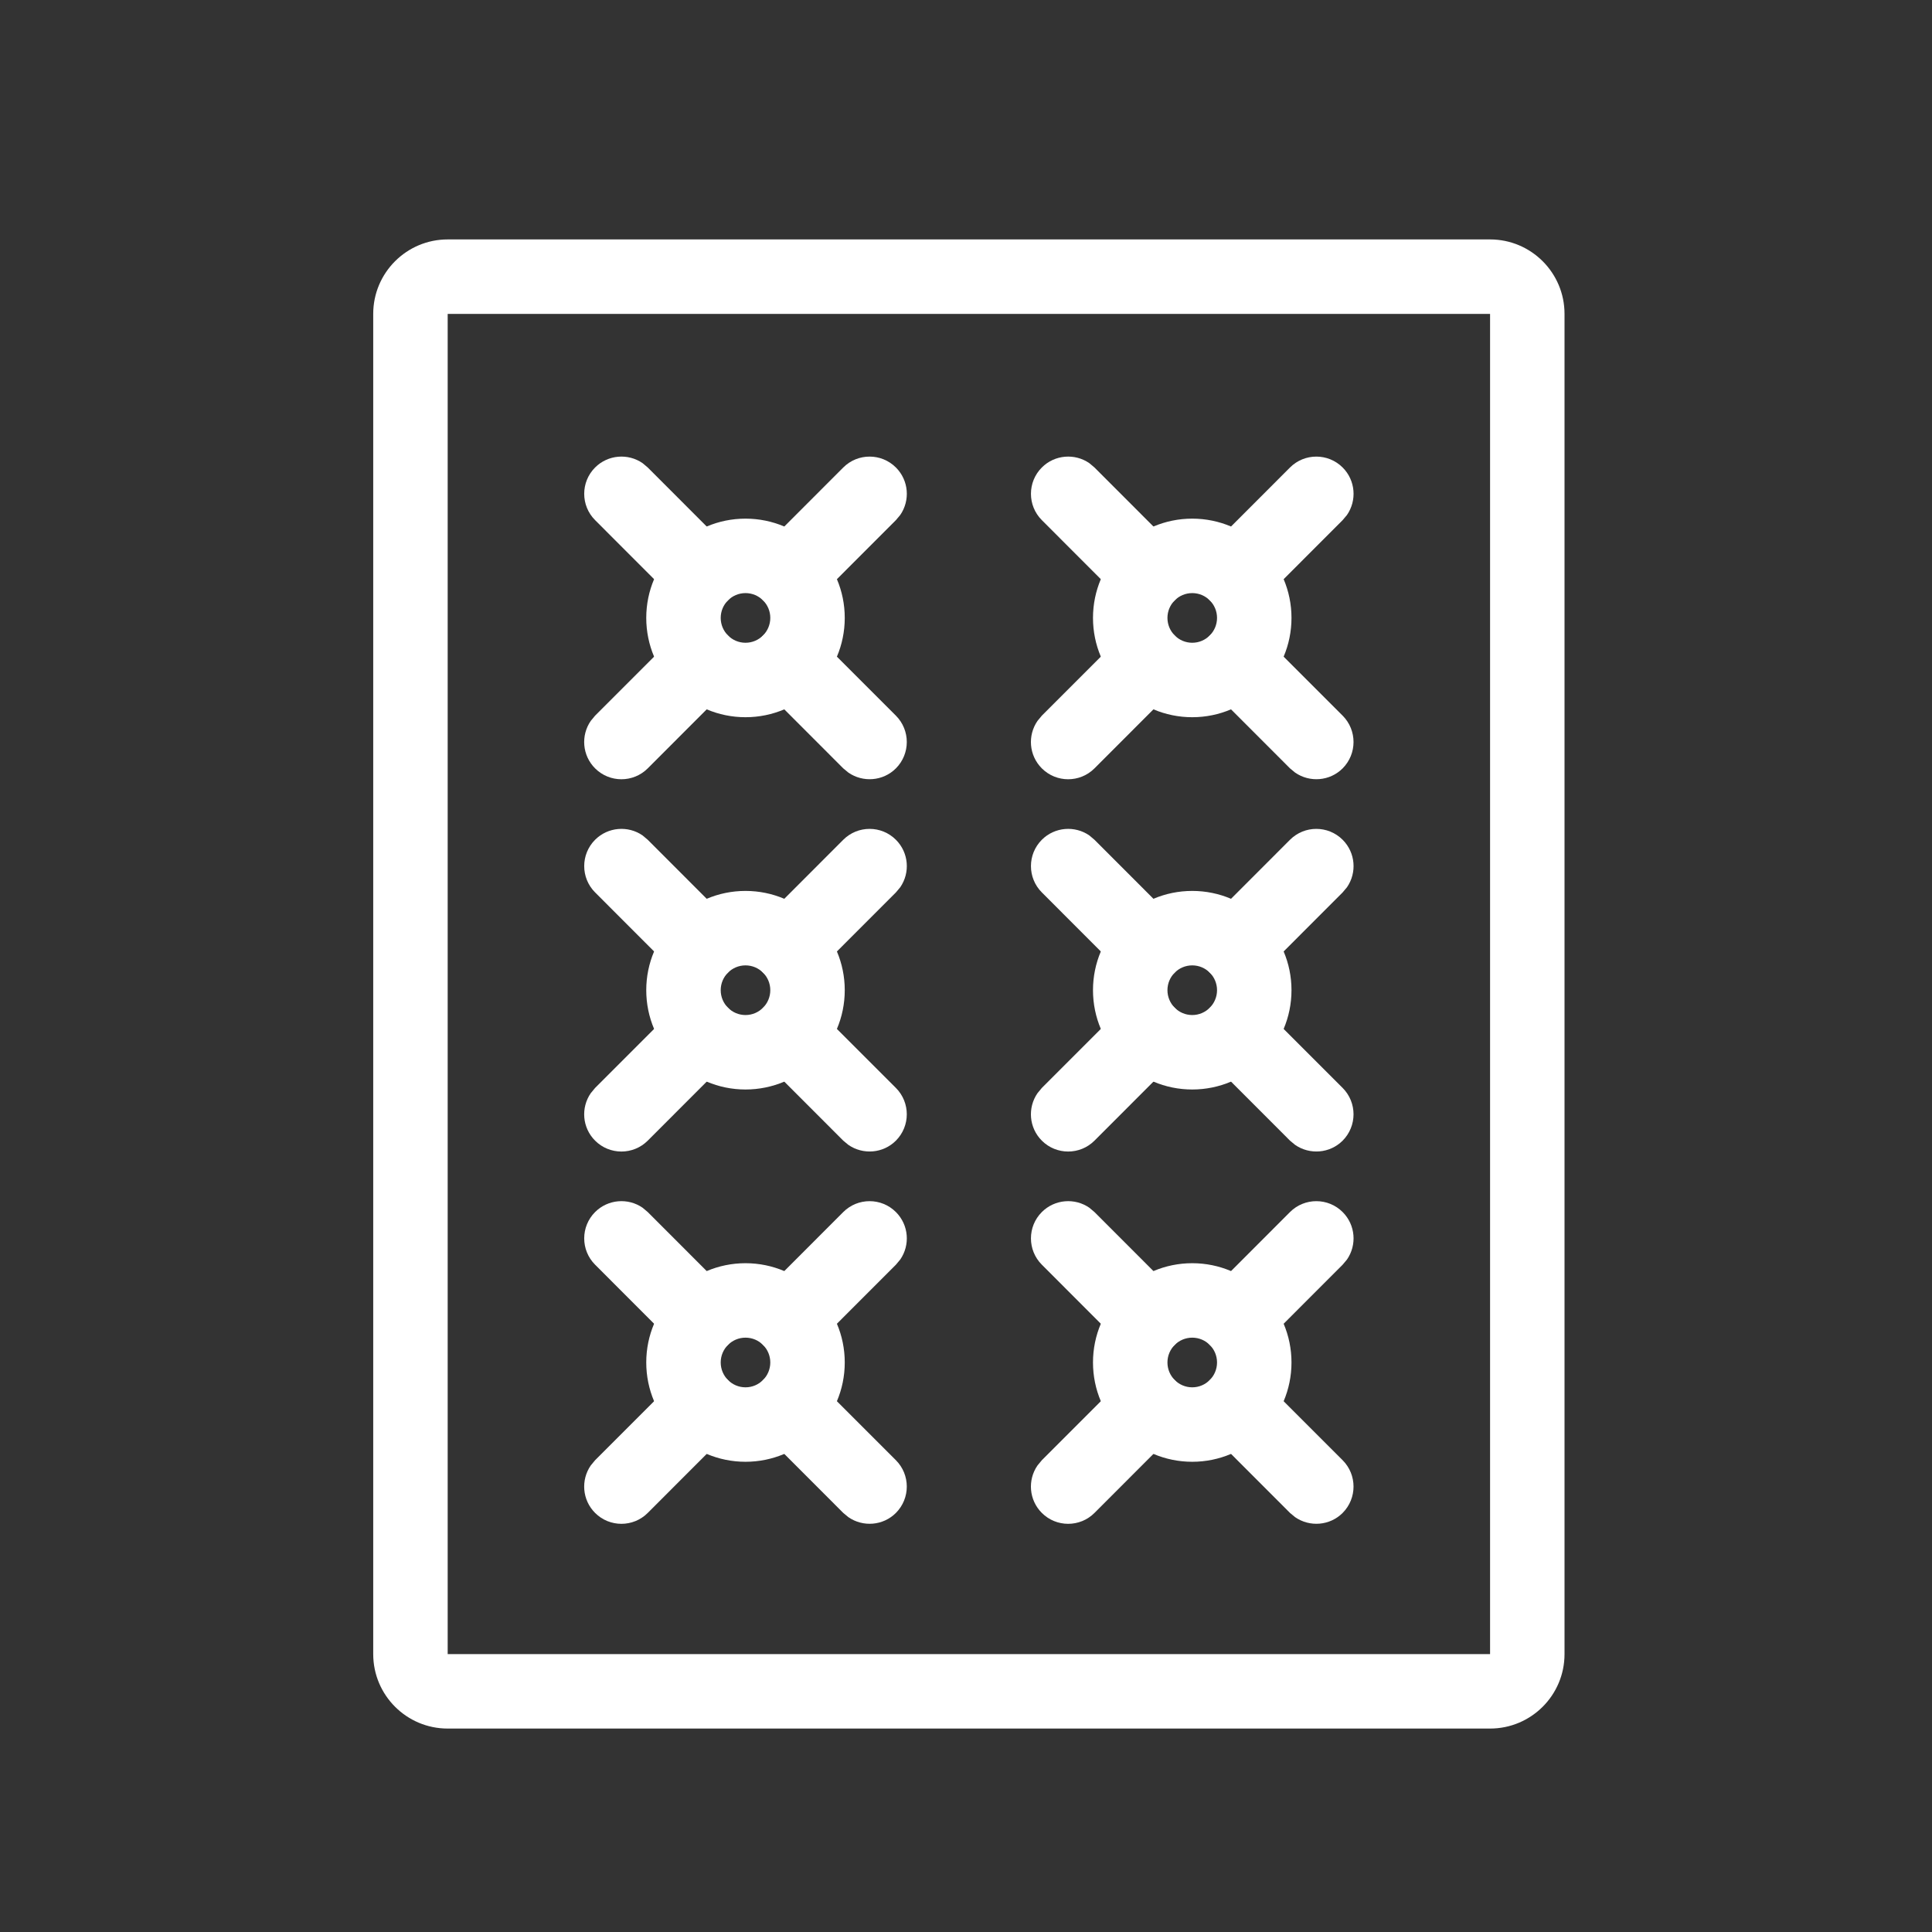 <?xml version="1.0" encoding="UTF-8" standalone="no"?>
<svg xmlns="http://www.w3.org/2000/svg" xmlns:xlink="http://www.w3.org/1999/xlink" xmlns:serif="http://www.serif.com/" width="100%" height="100%" viewBox="0 0 20 20" version="1.1" xml:space="preserve" style="fill-rule:evenodd;clip-rule:evenodd;stroke-linejoin:round;stroke-miterlimit:2;">
    <rect x="0" y="0" width="20" height="20" fill="#333333" stroke="none"/>
    <g id="streamline-icon-table-restaurant-beach-20x20" serif:id="streamline-icon-table-restaurant-beach@20x20" transform="matrix(0.77,0,0,0.77,3.072,2.303)">
        <g id="duseci.svg" transform="matrix(1.001,0,0,1.001,9.036,10.238)">
            <g id="streamline-icon-table-restaurant-beach-20x201" serif:id="streamline-icon-table-restaurant-beach@20x20">
                <g id="duseci.svg1" serif:id="duseci.svg" transform="matrix(1,0,0,1,-10,-10)">
                    <g id="ICONS-furnitue-Duseci" serif:id="ICONS/furnitue/Duseci">
                        <g id="streamline-icon-armchair-20x20" serif:id="streamline-icon-armchair@20x20" transform="matrix(1,0,0,1,5,3)">
                            <path id="Path" d="M-0.02,0.063C0.153,-0.11 0.423,-0.13 0.618,0.005L0.687,0.063L1.764,1.141C1.96,1.336 1.96,1.652 1.764,1.848C1.591,2.021 1.321,2.041 1.127,1.906L1.057,1.848L-0.02,0.77C-0.215,0.575 -0.215,0.258 -0.02,0.063Z" style="fill:white;fill-rule:nonzero;"></path>
                            <path id="Path1" serif:id="Path" d="M3.313,0.063C3.508,-0.132 3.825,-0.132 4.02,0.063C4.194,0.237 4.213,0.506 4.078,0.701L4.02,0.77L2.943,1.848C2.747,2.043 2.431,2.043 2.236,1.848C2.062,1.674 2.043,1.405 2.178,1.21L2.236,1.141L3.313,0.063Z" style="fill:white;fill-rule:nonzero;"></path>
                            <path id="Path2" serif:id="Path" d="M2.236,2.319C2.409,2.145 2.679,2.126 2.873,2.261L2.943,2.319L4.02,3.396C4.215,3.592 4.215,3.908 4.02,4.104C3.847,4.277 3.577,4.296 3.382,4.161L3.313,4.104L2.236,3.026C2.04,2.831 2.04,2.514 2.236,2.319Z" style="fill:white;fill-rule:nonzero;"></path>
                            <path id="Path3" serif:id="Path" d="M1.057,2.319C1.253,2.124 1.569,2.124 1.764,2.319C1.938,2.493 1.957,2.762 1.822,2.957L1.764,3.026L0.687,4.104C0.492,4.299 0.175,4.299 -0.02,4.104C-0.194,3.93 -0.213,3.661 -0.078,3.466L-0.02,3.396L1.057,2.319Z" style="fill:white;fill-rule:nonzero;"></path>
                            <path id="Path4" serif:id="Path" d="M2,0.75C1.264,0.75 0.667,1.347 0.667,2.083C0.667,2.82 1.264,3.417 2,3.417C2.736,3.417 3.333,2.82 3.333,2.083C3.333,1.347 2.736,0.75 2,0.75ZM2,1.75C2.184,1.75 2.333,1.899 2.333,2.083C2.333,2.267 2.184,2.417 2,2.417C1.816,2.417 1.667,2.267 1.667,2.083C1.667,1.899 1.816,1.75 2,1.75Z" style="fill:white;fill-rule:nonzero;"></path>
                        </g>
                        <g id="streamline-icon-armchair-20x20-copy-2" serif:id="streamline-icon-armchair@20x20-copy-2" transform="matrix(1,0,0,1,5,8)">
                            <path id="Path5" serif:id="Path" d="M-0.02,0.063C0.153,-0.11 0.423,-0.13 0.618,0.005L0.687,0.063L1.764,1.141C1.96,1.336 1.96,1.652 1.764,1.848C1.591,2.021 1.321,2.041 1.127,1.906L1.057,1.848L-0.02,0.77C-0.215,0.575 -0.215,0.258 -0.02,0.063Z" style="fill:white;fill-rule:nonzero;"></path>
                            <path id="Path6" serif:id="Path" d="M3.313,0.063C3.508,-0.132 3.825,-0.132 4.02,0.063C4.194,0.237 4.213,0.506 4.078,0.701L4.02,0.77L2.943,1.848C2.747,2.043 2.431,2.043 2.236,1.848C2.062,1.674 2.043,1.405 2.178,1.21L2.236,1.141L3.313,0.063Z" style="fill:white;fill-rule:nonzero;"></path>
                            <path id="Path7" serif:id="Path" d="M2.236,2.319C2.409,2.145 2.679,2.126 2.873,2.261L2.943,2.319L4.02,3.396C4.215,3.592 4.215,3.908 4.02,4.104C3.847,4.277 3.577,4.296 3.382,4.161L3.313,4.104L2.236,3.026C2.04,2.831 2.04,2.514 2.236,2.319Z" style="fill:white;fill-rule:nonzero;"></path>
                            <path id="Path8" serif:id="Path" d="M1.057,2.319C1.253,2.124 1.569,2.124 1.764,2.319C1.938,2.493 1.957,2.762 1.822,2.957L1.764,3.026L0.687,4.104C0.492,4.299 0.175,4.299 -0.02,4.104C-0.194,3.93 -0.213,3.661 -0.078,3.466L-0.02,3.396L1.057,2.319Z" style="fill:white;fill-rule:nonzero;"></path>
                            <path id="Path9" serif:id="Path" d="M2,0.75C1.264,0.75 0.667,1.347 0.667,2.083C0.667,2.82 1.264,3.417 2,3.417C2.736,3.417 3.333,2.82 3.333,2.083C3.333,1.347 2.736,0.75 2,0.75ZM2,1.75C2.184,1.75 2.333,1.899 2.333,2.083C2.333,2.267 2.184,2.417 2,2.417C1.816,2.417 1.667,2.267 1.667,2.083C1.667,1.899 1.816,1.75 2,1.75Z" style="fill:white;fill-rule:nonzero;"></path>
                        </g>
                        <g id="streamline-icon-armchair-20x20-copy-4" serif:id="streamline-icon-armchair@20x20-copy-4" transform="matrix(1,0,0,1,5,13)">
                            <path id="Path10" serif:id="Path" d="M-0.02,0.063C0.153,-0.11 0.423,-0.13 0.618,0.005L0.687,0.063L1.764,1.141C1.96,1.336 1.96,1.652 1.764,1.848C1.591,2.021 1.321,2.041 1.127,1.906L1.057,1.848L-0.02,0.77C-0.215,0.575 -0.215,0.258 -0.02,0.063Z" style="fill:white;fill-rule:nonzero;"></path>
                            <path id="Path11" serif:id="Path" d="M3.313,0.063C3.508,-0.132 3.825,-0.132 4.02,0.063C4.194,0.237 4.213,0.506 4.078,0.701L4.02,0.77L2.943,1.848C2.747,2.043 2.431,2.043 2.236,1.848C2.062,1.674 2.043,1.405 2.178,1.21L2.236,1.141L3.313,0.063Z" style="fill:white;fill-rule:nonzero;"></path>
                            <path id="Path12" serif:id="Path" d="M2.236,2.319C2.409,2.145 2.679,2.126 2.873,2.261L2.943,2.319L4.02,3.396C4.215,3.592 4.215,3.908 4.02,4.104C3.847,4.277 3.577,4.296 3.382,4.161L3.313,4.104L2.236,3.026C2.04,2.831 2.04,2.514 2.236,2.319Z" style="fill:white;fill-rule:nonzero;"></path>
                            <path id="Path13" serif:id="Path" d="M1.057,2.319C1.253,2.124 1.569,2.124 1.764,2.319C1.938,2.493 1.957,2.762 1.822,2.957L1.764,3.026L0.687,4.104C0.492,4.299 0.175,4.299 -0.02,4.104C-0.194,3.93 -0.213,3.661 -0.078,3.466L-0.02,3.396L1.057,2.319Z" style="fill:white;fill-rule:nonzero;"></path>
                            <path id="Path14" serif:id="Path" d="M2,0.75C1.264,0.75 0.667,1.347 0.667,2.083C0.667,2.82 1.264,3.417 2,3.417C2.736,3.417 3.333,2.82 3.333,2.083C3.333,1.347 2.736,0.75 2,0.75ZM2,1.75C2.184,1.75 2.333,1.899 2.333,2.083C2.333,2.267 2.184,2.417 2,2.417C1.816,2.417 1.667,2.267 1.667,2.083C1.667,1.899 1.816,1.75 2,1.75Z" style="fill:white;fill-rule:nonzero;"></path>
                        </g>
                        <g id="streamline-icon-armchair-20x20-copy" serif:id="streamline-icon-armchair@20x20-copy" transform="matrix(1,0,0,1,11,3)">
                            <path id="Path15" serif:id="Path" d="M-0.02,0.063C0.153,-0.11 0.423,-0.13 0.618,0.005L0.687,0.063L1.764,1.141C1.96,1.336 1.96,1.652 1.764,1.848C1.591,2.021 1.321,2.041 1.127,1.906L1.057,1.848L-0.02,0.77C-0.215,0.575 -0.215,0.258 -0.02,0.063Z" style="fill:white;fill-rule:nonzero;"></path>
                            <path id="Path16" serif:id="Path" d="M3.313,0.063C3.508,-0.132 3.825,-0.132 4.02,0.063C4.194,0.237 4.213,0.506 4.078,0.701L4.02,0.77L2.943,1.848C2.747,2.043 2.431,2.043 2.236,1.848C2.062,1.674 2.043,1.405 2.178,1.21L2.236,1.141L3.313,0.063Z" style="fill:white;fill-rule:nonzero;"></path>
                            <path id="Path17" serif:id="Path" d="M2.236,2.319C2.409,2.145 2.679,2.126 2.873,2.261L2.943,2.319L4.02,3.396C4.215,3.592 4.215,3.908 4.02,4.104C3.847,4.277 3.577,4.296 3.382,4.161L3.313,4.104L2.236,3.026C2.04,2.831 2.04,2.514 2.236,2.319Z" style="fill:white;fill-rule:nonzero;"></path>
                            <path id="Path18" serif:id="Path" d="M1.057,2.319C1.253,2.124 1.569,2.124 1.764,2.319C1.938,2.493 1.957,2.762 1.822,2.957L1.764,3.026L0.687,4.104C0.492,4.299 0.175,4.299 -0.02,4.104C-0.194,3.93 -0.213,3.661 -0.078,3.466L-0.02,3.396L1.057,2.319Z" style="fill:white;fill-rule:nonzero;"></path>
                            <path id="Path19" serif:id="Path" d="M2,0.75C1.264,0.75 0.667,1.347 0.667,2.083C0.667,2.82 1.264,3.417 2,3.417C2.736,3.417 3.333,2.82 3.333,2.083C3.333,1.347 2.736,0.75 2,0.75ZM2,1.75C2.184,1.75 2.333,1.899 2.333,2.083C2.333,2.267 2.184,2.417 2,2.417C1.816,2.417 1.667,2.267 1.667,2.083C1.667,1.899 1.816,1.75 2,1.75Z" style="fill:white;fill-rule:nonzero;"></path>
                        </g>
                        <g id="streamline-icon-armchair-20x20-copy-3" serif:id="streamline-icon-armchair@20x20-copy-3" transform="matrix(1,0,0,1,11,8)">
                            <path id="Path20" serif:id="Path" d="M-0.02,0.063C0.153,-0.11 0.423,-0.13 0.618,0.005L0.687,0.063L1.764,1.141C1.96,1.336 1.96,1.652 1.764,1.848C1.591,2.021 1.321,2.041 1.127,1.906L1.057,1.848L-0.02,0.77C-0.215,0.575 -0.215,0.258 -0.02,0.063Z" style="fill:white;fill-rule:nonzero;"></path>
                            <path id="Path21" serif:id="Path" d="M3.313,0.063C3.508,-0.132 3.825,-0.132 4.02,0.063C4.194,0.237 4.213,0.506 4.078,0.701L4.02,0.77L2.943,1.848C2.747,2.043 2.431,2.043 2.236,1.848C2.062,1.674 2.043,1.405 2.178,1.21L2.236,1.141L3.313,0.063Z" style="fill:white;fill-rule:nonzero;"></path>
                            <path id="Path22" serif:id="Path" d="M2.236,2.319C2.409,2.145 2.679,2.126 2.873,2.261L2.943,2.319L4.02,3.396C4.215,3.592 4.215,3.908 4.02,4.104C3.847,4.277 3.577,4.296 3.382,4.161L3.313,4.104L2.236,3.026C2.04,2.831 2.04,2.514 2.236,2.319Z" style="fill:white;fill-rule:nonzero;"></path>
                            <path id="Path23" serif:id="Path" d="M1.057,2.319C1.253,2.124 1.569,2.124 1.764,2.319C1.938,2.493 1.957,2.762 1.822,2.957L1.764,3.026L0.687,4.104C0.492,4.299 0.175,4.299 -0.02,4.104C-0.194,3.93 -0.213,3.661 -0.078,3.466L-0.02,3.396L1.057,2.319Z" style="fill:white;fill-rule:nonzero;"></path>
                            <path id="Path24" serif:id="Path" d="M2,0.75C1.264,0.75 0.667,1.347 0.667,2.083C0.667,2.82 1.264,3.417 2,3.417C2.736,3.417 3.333,2.82 3.333,2.083C3.333,1.347 2.736,0.75 2,0.75ZM2,1.75C2.184,1.75 2.333,1.899 2.333,2.083C2.333,2.267 2.184,2.417 2,2.417C1.816,2.417 1.667,2.267 1.667,2.083C1.667,1.899 1.816,1.75 2,1.75Z" style="fill:white;fill-rule:nonzero;"></path>
                        </g>
                        <g id="streamline-icon-armchair-20x20-copy-5" serif:id="streamline-icon-armchair@20x20-copy-5" transform="matrix(1,0,0,1,11,13)">
                            <path id="Path25" serif:id="Path" d="M-0.02,0.063C0.153,-0.11 0.423,-0.13 0.618,0.005L0.687,0.063L1.764,1.141C1.96,1.336 1.96,1.652 1.764,1.848C1.591,2.021 1.321,2.041 1.127,1.906L1.057,1.848L-0.02,0.77C-0.215,0.575 -0.215,0.258 -0.02,0.063Z" style="fill:white;fill-rule:nonzero;"></path>
                            <path id="Path26" serif:id="Path" d="M3.313,0.063C3.508,-0.132 3.825,-0.132 4.02,0.063C4.194,0.237 4.213,0.506 4.078,0.701L4.02,0.77L2.943,1.848C2.747,2.043 2.431,2.043 2.236,1.848C2.062,1.674 2.043,1.405 2.178,1.21L2.236,1.141L3.313,0.063Z" style="fill:white;fill-rule:nonzero;"></path>
                            <path id="Path27" serif:id="Path" d="M2.236,2.319C2.409,2.145 2.679,2.126 2.873,2.261L2.943,2.319L4.02,3.396C4.215,3.592 4.215,3.908 4.02,4.104C3.847,4.277 3.577,4.296 3.382,4.161L3.313,4.104L2.236,3.026C2.04,2.831 2.04,2.514 2.236,2.319Z" style="fill:white;fill-rule:nonzero;"></path>
                            <path id="Path28" serif:id="Path" d="M1.057,2.319C1.253,2.124 1.569,2.124 1.764,2.319C1.938,2.493 1.957,2.762 1.822,2.957L1.764,3.026L0.687,4.104C0.492,4.299 0.175,4.299 -0.02,4.104C-0.194,3.93 -0.213,3.661 -0.078,3.466L-0.02,3.396L1.057,2.319Z" style="fill:white;fill-rule:nonzero;"></path>
                            <path id="Path29" serif:id="Path" d="M2,0.75C1.264,0.75 0.667,1.347 0.667,2.083C0.667,2.82 1.264,3.417 2,3.417C2.736,3.417 3.333,2.82 3.333,2.083C3.333,1.347 2.736,0.75 2,0.75ZM2,1.75C2.184,1.75 2.333,1.899 2.333,2.083C2.333,2.267 2.184,2.417 2,2.417C1.816,2.417 1.667,2.267 1.667,2.083C1.667,1.899 1.816,1.75 2,1.75Z" style="fill:white;fill-rule:nonzero;"></path>
                        </g>
                        <path id="Path30" serif:id="Path" d="M17,0L3,0C2.448,0 2,0.448 2,1L2,19C2,19.552 2.448,20 3,20L17,20C17.552,20 18,19.552 18,19L18,1C18,0.448 17.552,0 17,0ZM17,1L17,19L3,19L3,1L17,1Z" style="fill:white;fill-rule:nonzero;"></path>
                    </g>
                </g>
                <g id="duseci.svg2" serif:id="duseci.svg">
                </g>
            </g>
        </g>
    </g>
</svg>
